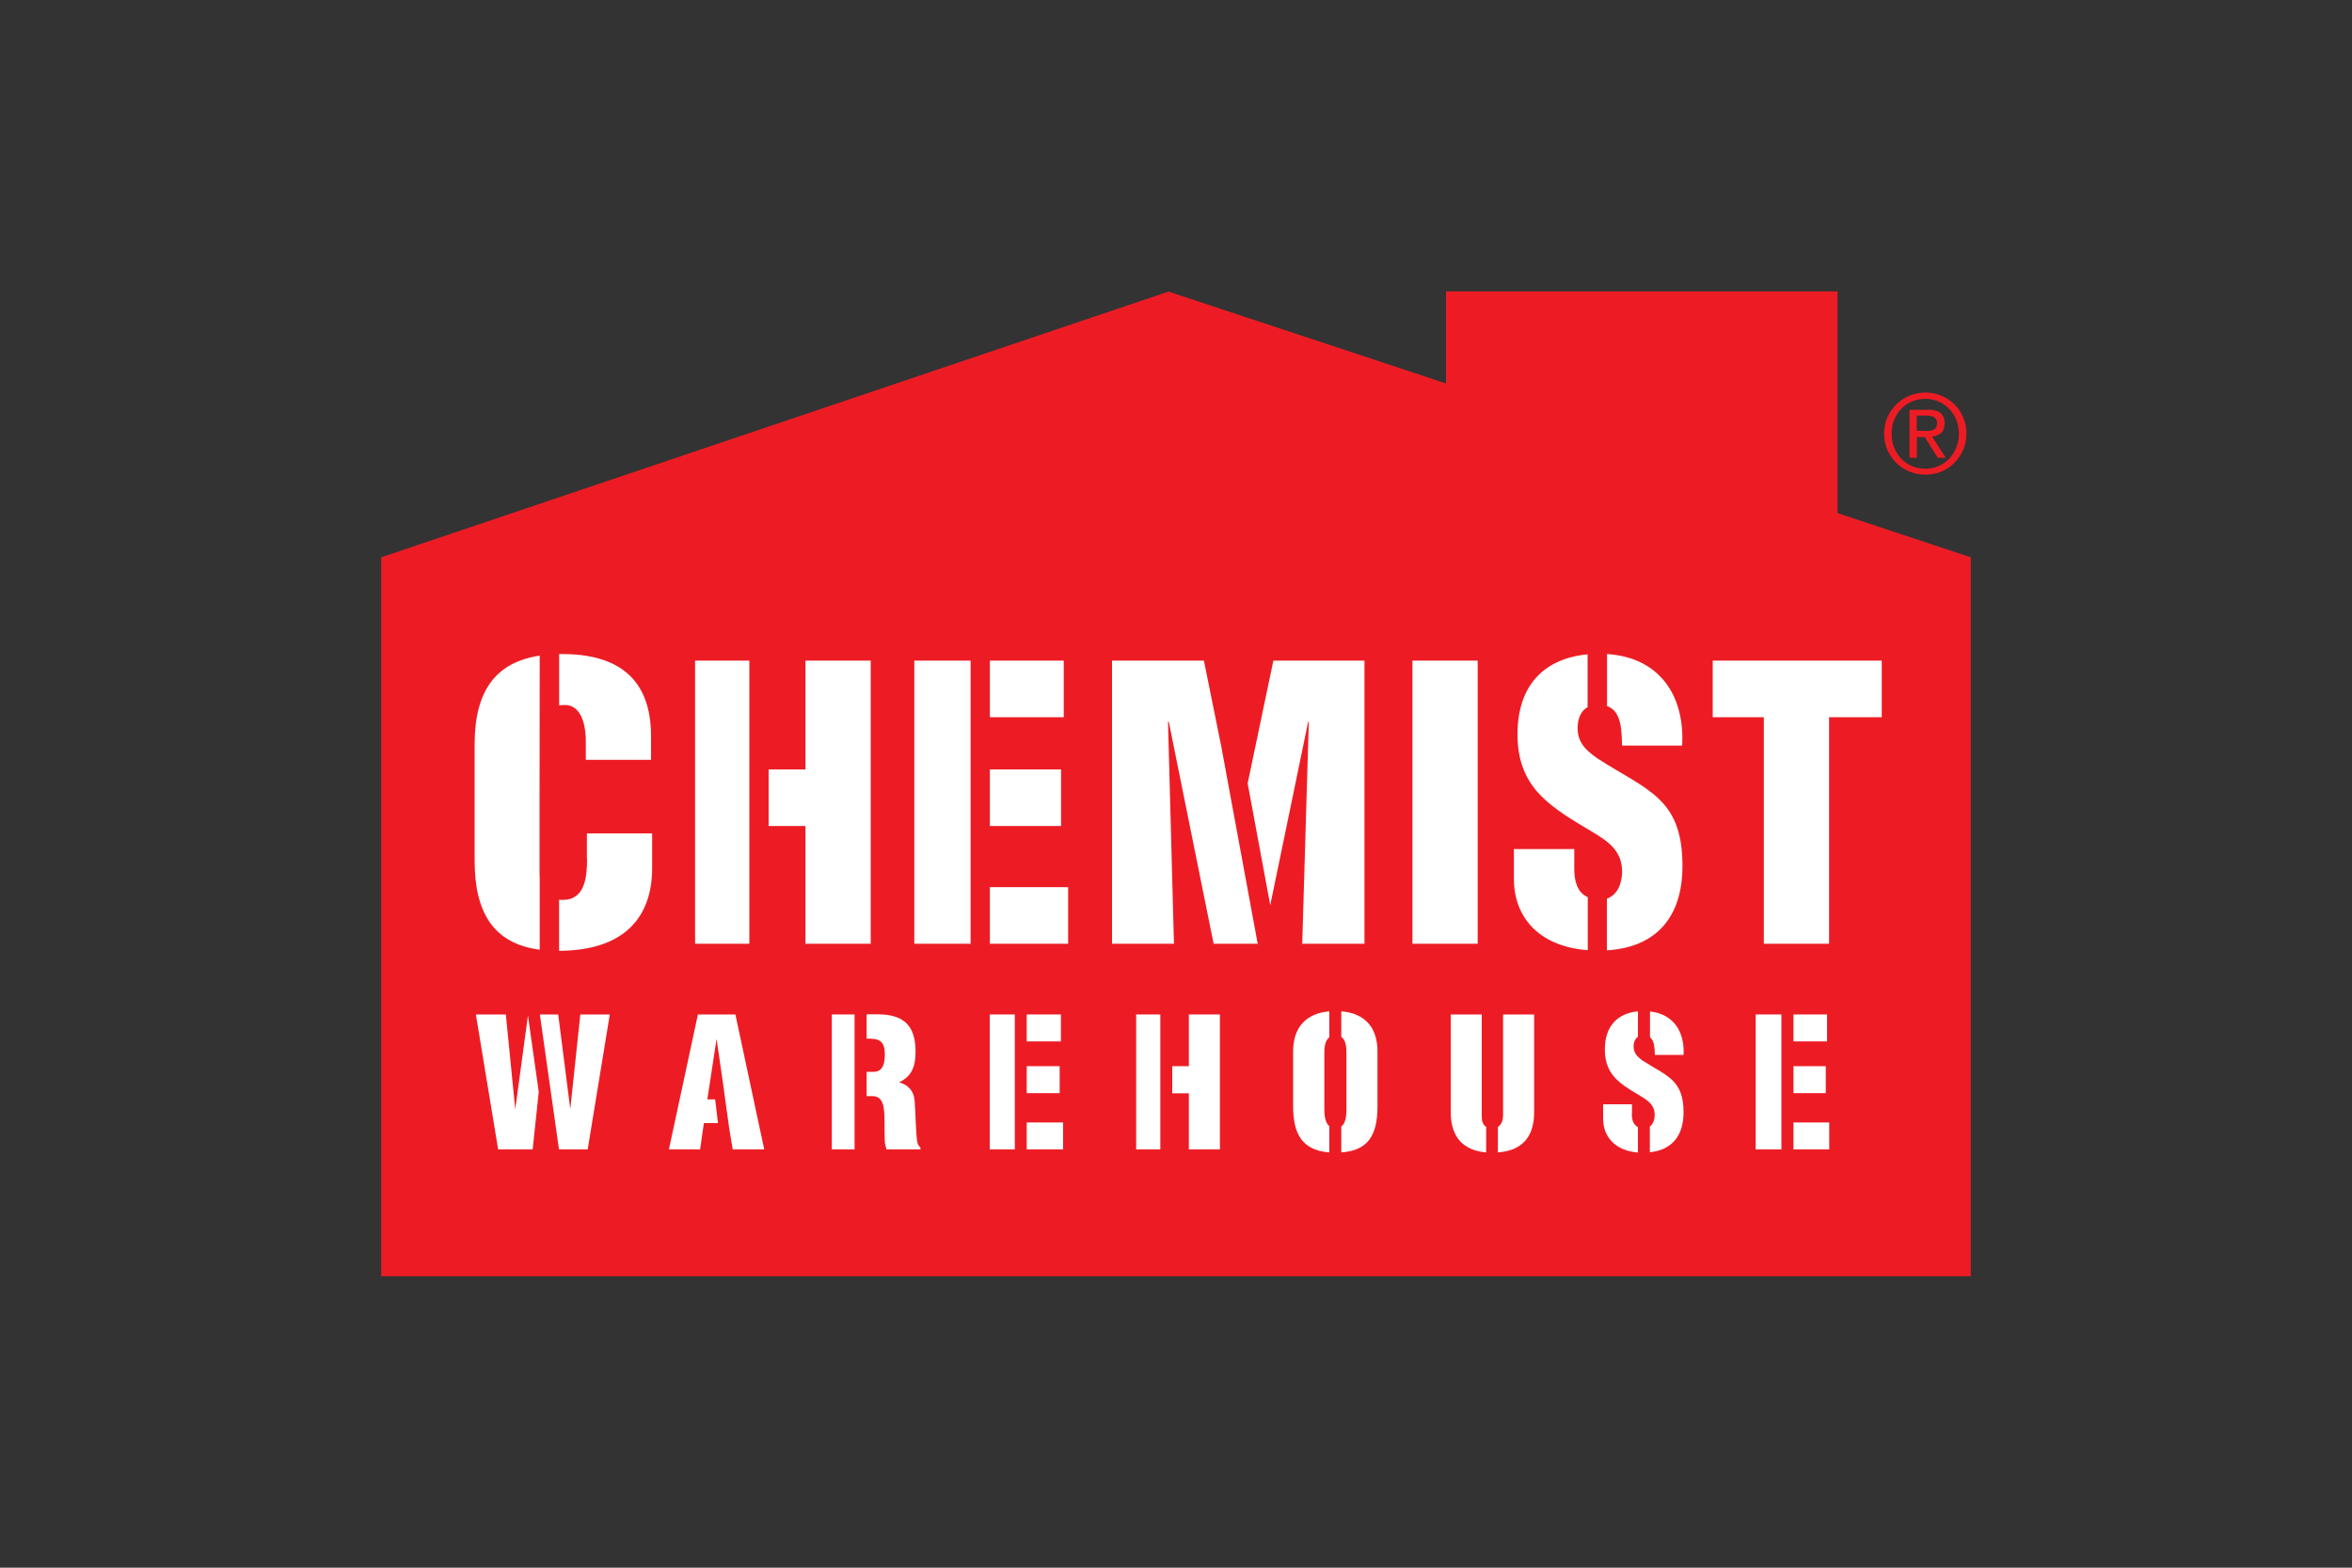 <svg width="150" height="100" viewBox="0 0 150 100" fill="none" xmlns="http://www.w3.org/2000/svg">
<rect x="0" y="0" width="150" height="100" fill="#333333" stroke="none"/>
<g clip-path="url(#clip0_1124_6544)">
<path d="M117.19 32.73V18.59H92.22V24.46L74.52 18.6L24.31 35.55V35.6V81.36V81.41H125.69V81.36V35.6V35.55L117.19 32.73Z" fill="#ED1C24"/>
<path d="M34.42 56.08V50.89V55.79C34.41 55.89 34.42 55.99 34.42 56.09" fill="white"/>
<path d="M36.37 70.75L35.6 64.71H34.43L35.65 73.32H37.48L38.89 64.71H37.01L36.37 70.75Z" fill="white"/>
<path d="M32.86 70.76L32.26 64.71H30.35L31.77 73.32H33.97L34.36 69.65L33.67 64.78L32.86 70.76Z" fill="white"/>
<path d="M44.51 64.71L42.66 73.32H44.65L44.89 71.64H45.79L45.61 70.13H45.11L45.7 66.27L46.15 69.37L46.18 69.61L46.25 70.13L46.51 72.01L46.73 73.32H48.74L46.9 64.71H44.51Z" fill="white"/>
<path d="M46.25 70.13L46.18 69.61L46.25 70.13Z" fill="white"/>
<path d="M58.32 70.18C58.29 69.58 57.89 69.19 57.34 69.04C58.17 68.65 58.39 67.99 58.39 67.08C58.39 65.37 57.58 64.7 55.96 64.7H55.27V66.25C56.08 66.25 56.43 66.36 56.43 67.3C56.43 67.83 56.3 68.37 55.72 68.37H55.27V69.92H55.7C56.16 69.95 56.32 70.3 56.38 70.83C56.44 71.36 56.39 72.07 56.43 72.83C56.44 73 56.49 73.16 56.54 73.32H58.7V73.2C58.61 73.12 58.55 73.02 58.51 72.9C58.4 72.35 58.39 70.87 58.33 70.18" fill="white"/>
<path d="M54.5 64.71H53.05V73.32H54.5V64.71Z" fill="white"/>
<path d="M64.72 64.71H63.12V73.32H64.72V64.71Z" fill="white"/>
<path d="M67.8 71.6H65.48V73.32H67.8V71.6Z" fill="white"/>
<path d="M67.58 68.01H65.48V69.73H67.58V68.01Z" fill="white"/>
<path d="M67.66 64.71H65.48V66.43H67.66V64.71Z" fill="white"/>
<path d="M75.82 68.01H74.76V69.74H75.82V73.32H77.8V64.71H75.82V68.01Z" fill="white"/>
<path d="M74 64.71H72.46V73.32H74V64.71Z" fill="white"/>
<path d="M85.54 64.51V66.14C85.84 66.34 85.87 66.8 85.87 67.2V70.74C85.87 71.12 85.84 71.64 85.54 71.86V73.51C87.27 73.39 87.85 72.39 87.85 70.57V67.07C87.85 65.54 87.04 64.63 85.54 64.51Z" fill="white"/>
<path d="M82.47 67.07V70.57C82.47 72.38 83.08 73.38 84.78 73.51V71.84C84.5 71.61 84.46 71.11 84.46 70.75V67.21C84.46 66.82 84.5 66.37 84.78 66.16V64.51C83.29 64.64 82.47 65.54 82.47 67.06" fill="white"/>
<path d="M94.5 71.21V64.71H92.52V70.94C92.52 72.56 93.35 73.39 94.78 73.51V71.88C94.56 71.75 94.5 71.49 94.5 71.21Z" fill="white"/>
<path d="M95.86 71.15C95.86 71.42 95.78 71.73 95.53 71.88V73.51C97.27 73.38 97.84 72.31 97.84 70.94V64.71H95.86V71.15Z" fill="white"/>
<path d="M105.23 66.17C105.53 66.4 105.52 66.9 105.54 67.29H107.37C107.45 65.79 106.71 64.68 105.23 64.52V66.17Z" fill="white"/>
<path d="M104.08 71.05V70.44H102.24V71.36C102.24 72.42 102.91 73.39 104.46 73.52V71.9C104.16 71.75 104.07 71.42 104.07 71.05" fill="white"/>
<path d="M104.79 67.68C104.4 67.4 104.14 67.14 104.19 66.62C104.22 66.4 104.31 66.23 104.46 66.13V64.51C103.15 64.64 102.35 65.46 102.35 66.94C102.35 67.7 102.56 68.23 102.92 68.66C103.29 69.1 103.81 69.43 104.42 69.79C104.94 70.11 105.53 70.39 105.53 71.11C105.53 71.41 105.43 71.71 105.22 71.86V73.5C106.61 73.36 107.37 72.46 107.37 70.95C107.37 69.91 107.1 69.33 106.64 68.89C106.18 68.45 105.54 68.16 104.79 67.67" fill="white"/>
<path d="M116.44 68.01H114.38V69.73H116.44V68.01Z" fill="white"/>
<path d="M113.61 64.71H111.97V73.32H113.61V64.71Z" fill="white"/>
<path d="M116.52 64.71H114.38V66.43H116.52V64.71Z" fill="white"/>
<path d="M116.66 71.6H114.38V73.32H116.66V71.6Z" fill="white"/>
<path d="M37.44 54.8C37.44 55.91 37.32 57.4 35.9 57.4C35.82 57.4 35.74 57.4 35.66 57.39V60.65C39.86 60.63 41.59 58.47 41.59 55.38V53.16H37.43V54.8H37.44Z" fill="white"/>
<path d="M36.04 44.97C36.82 44.97 37.36 45.76 37.36 47.31V48.47H41.52V46.95C41.52 43.27 39.39 41.72 35.85 41.72H35.66V44.99C35.78 44.98 35.9 44.97 36.04 44.97Z" fill="white"/>
<path d="M30.27 47.48V54.9C30.27 58.18 31.45 60.19 34.42 60.58V56.09C34.42 55.99 34.41 55.9 34.41 55.79V50.89L34.42 41.82C31.6 42.25 30.27 44.08 30.27 47.48Z" fill="white"/>
<path d="M55.53 60.2V42.14H51.37V49.08H49.02V52.69H51.37V60.2H55.53Z" fill="white"/>
<path d="M47.79 42.14H44.33V60.2H47.79V42.14Z" fill="white"/>
<path d="M68.12 56.59H63.13V60.2H68.12V56.59Z" fill="white"/>
<path d="M61.9 42.14H58.31V60.2H61.9V42.14Z" fill="white"/>
<path d="M67.84 42.14H63.13V45.75H67.84V42.14Z" fill="white"/>
<path d="M67.67 49.08H63.13V52.69H67.67V49.08Z" fill="white"/>
<path d="M79.57 49.97L81.01 57.74L83.43 46.04H83.47L83.05 60.2H87.02V42.14H81.21L79.57 49.97Z" fill="white"/>
<path d="M76.78 42.14H70.92V60.2H74.87L74.49 46.04H74.54L77.4 60.2H80.21L77.9 47.68L76.78 42.14Z" fill="white"/>
<path d="M94.24 42.14H90.08V60.2H94.24V42.14Z" fill="white"/>
<path d="M103.45 47.56H107.28C107.46 44.32 105.79 41.93 102.49 41.72V45.04C103.44 45.37 103.41 46.62 103.45 47.56Z" fill="white"/>
<path d="M100.4 55.44V54.16H96.55V56.09C96.55 58.32 97.96 60.36 101.26 60.61V57.23C100.59 56.93 100.4 56.21 100.4 55.43" fill="white"/>
<path d="M102.48 57.32V60.62C105.6 60.43 107.3 58.53 107.3 55.24C107.3 53.05 106.73 51.84 105.76 50.93C104.79 50.01 103.44 49.39 101.88 48.38C101.05 47.8 100.51 47.25 100.63 46.16C100.69 45.67 100.9 45.3 101.25 45.11V41.74C98.48 42 96.78 43.71 96.78 46.84C96.78 48.43 97.23 49.54 97.99 50.45C98.77 51.36 99.86 52.06 101.13 52.81C102.22 53.48 103.45 54.06 103.45 55.58C103.45 56.35 103.15 57.09 102.49 57.32" fill="white"/>
<path d="M109.23 42.14V45.75H112.49V60.2H116.65V45.75H120.01V42.14H109.23Z" fill="white"/>
<path d="M35.65 57.39V60.65H35.66V57.39H35.65Z" fill="white"/>
<path d="M122.74 27.49C122.85 27.49 122.95 27.49 123.04 27.48C123.14 27.48 123.22 27.45 123.29 27.42C123.36 27.39 123.42 27.34 123.47 27.27C123.51 27.2 123.54 27.11 123.54 26.99C123.54 26.89 123.52 26.81 123.48 26.74C123.44 26.68 123.39 26.63 123.33 26.6C123.27 26.57 123.19 26.55 123.11 26.53C123.03 26.52 122.95 26.51 122.87 26.51H122.24V27.48H122.74V27.49ZM122.95 26.13C123.31 26.13 123.58 26.2 123.76 26.35C123.93 26.49 124.02 26.71 124.02 27.01C124.02 27.28 123.94 27.49 123.79 27.62C123.64 27.75 123.44 27.82 123.22 27.85L124.09 29.2H123.58L122.75 27.88H122.25V29.2H121.78V26.14H122.96L122.95 26.13ZM120.8 28.55C120.91 28.82 121.06 29.06 121.25 29.26C121.44 29.46 121.67 29.62 121.93 29.73C122.19 29.84 122.48 29.9 122.79 29.9C123.1 29.9 123.37 29.84 123.63 29.73C123.89 29.61 124.12 29.46 124.31 29.26C124.5 29.06 124.66 28.82 124.76 28.55C124.87 28.28 124.93 27.98 124.93 27.66C124.93 27.34 124.87 27.05 124.76 26.78C124.65 26.51 124.5 26.27 124.31 26.08C124.12 25.88 123.89 25.72 123.63 25.61C123.37 25.5 123.09 25.44 122.79 25.44C122.49 25.44 122.2 25.5 121.93 25.61C121.67 25.72 121.44 25.88 121.25 26.08C121.06 26.28 120.91 26.51 120.8 26.78C120.69 27.05 120.64 27.34 120.64 27.66C120.64 27.98 120.69 28.28 120.8 28.55ZM120.37 26.62C120.51 26.3 120.7 26.03 120.94 25.79C121.18 25.56 121.46 25.37 121.78 25.24C122.1 25.11 122.44 25.04 122.8 25.04C123.16 25.04 123.49 25.11 123.81 25.24C124.13 25.37 124.4 25.56 124.64 25.79C124.88 26.02 125.07 26.3 125.2 26.62C125.34 26.94 125.41 27.28 125.41 27.65C125.41 28.02 125.34 28.38 125.2 28.7C125.06 29.02 124.87 29.3 124.64 29.53C124.4 29.77 124.13 29.95 123.81 30.08C123.49 30.21 123.16 30.28 122.8 30.28C122.44 30.28 122.1 30.21 121.78 30.08C121.46 29.95 121.18 29.77 120.94 29.53C120.7 29.29 120.51 29.02 120.37 28.7C120.23 28.38 120.16 28.03 120.16 27.65C120.16 27.27 120.23 26.94 120.37 26.62Z" fill="#ED1C24"/>
</g>
<defs>
<clipPath id="clip0_1124_6544">
<rect width="101.38" height="62.82" fill="white" transform="translate(24.31 18.59)"/>
</clipPath>
</defs>
</svg>

